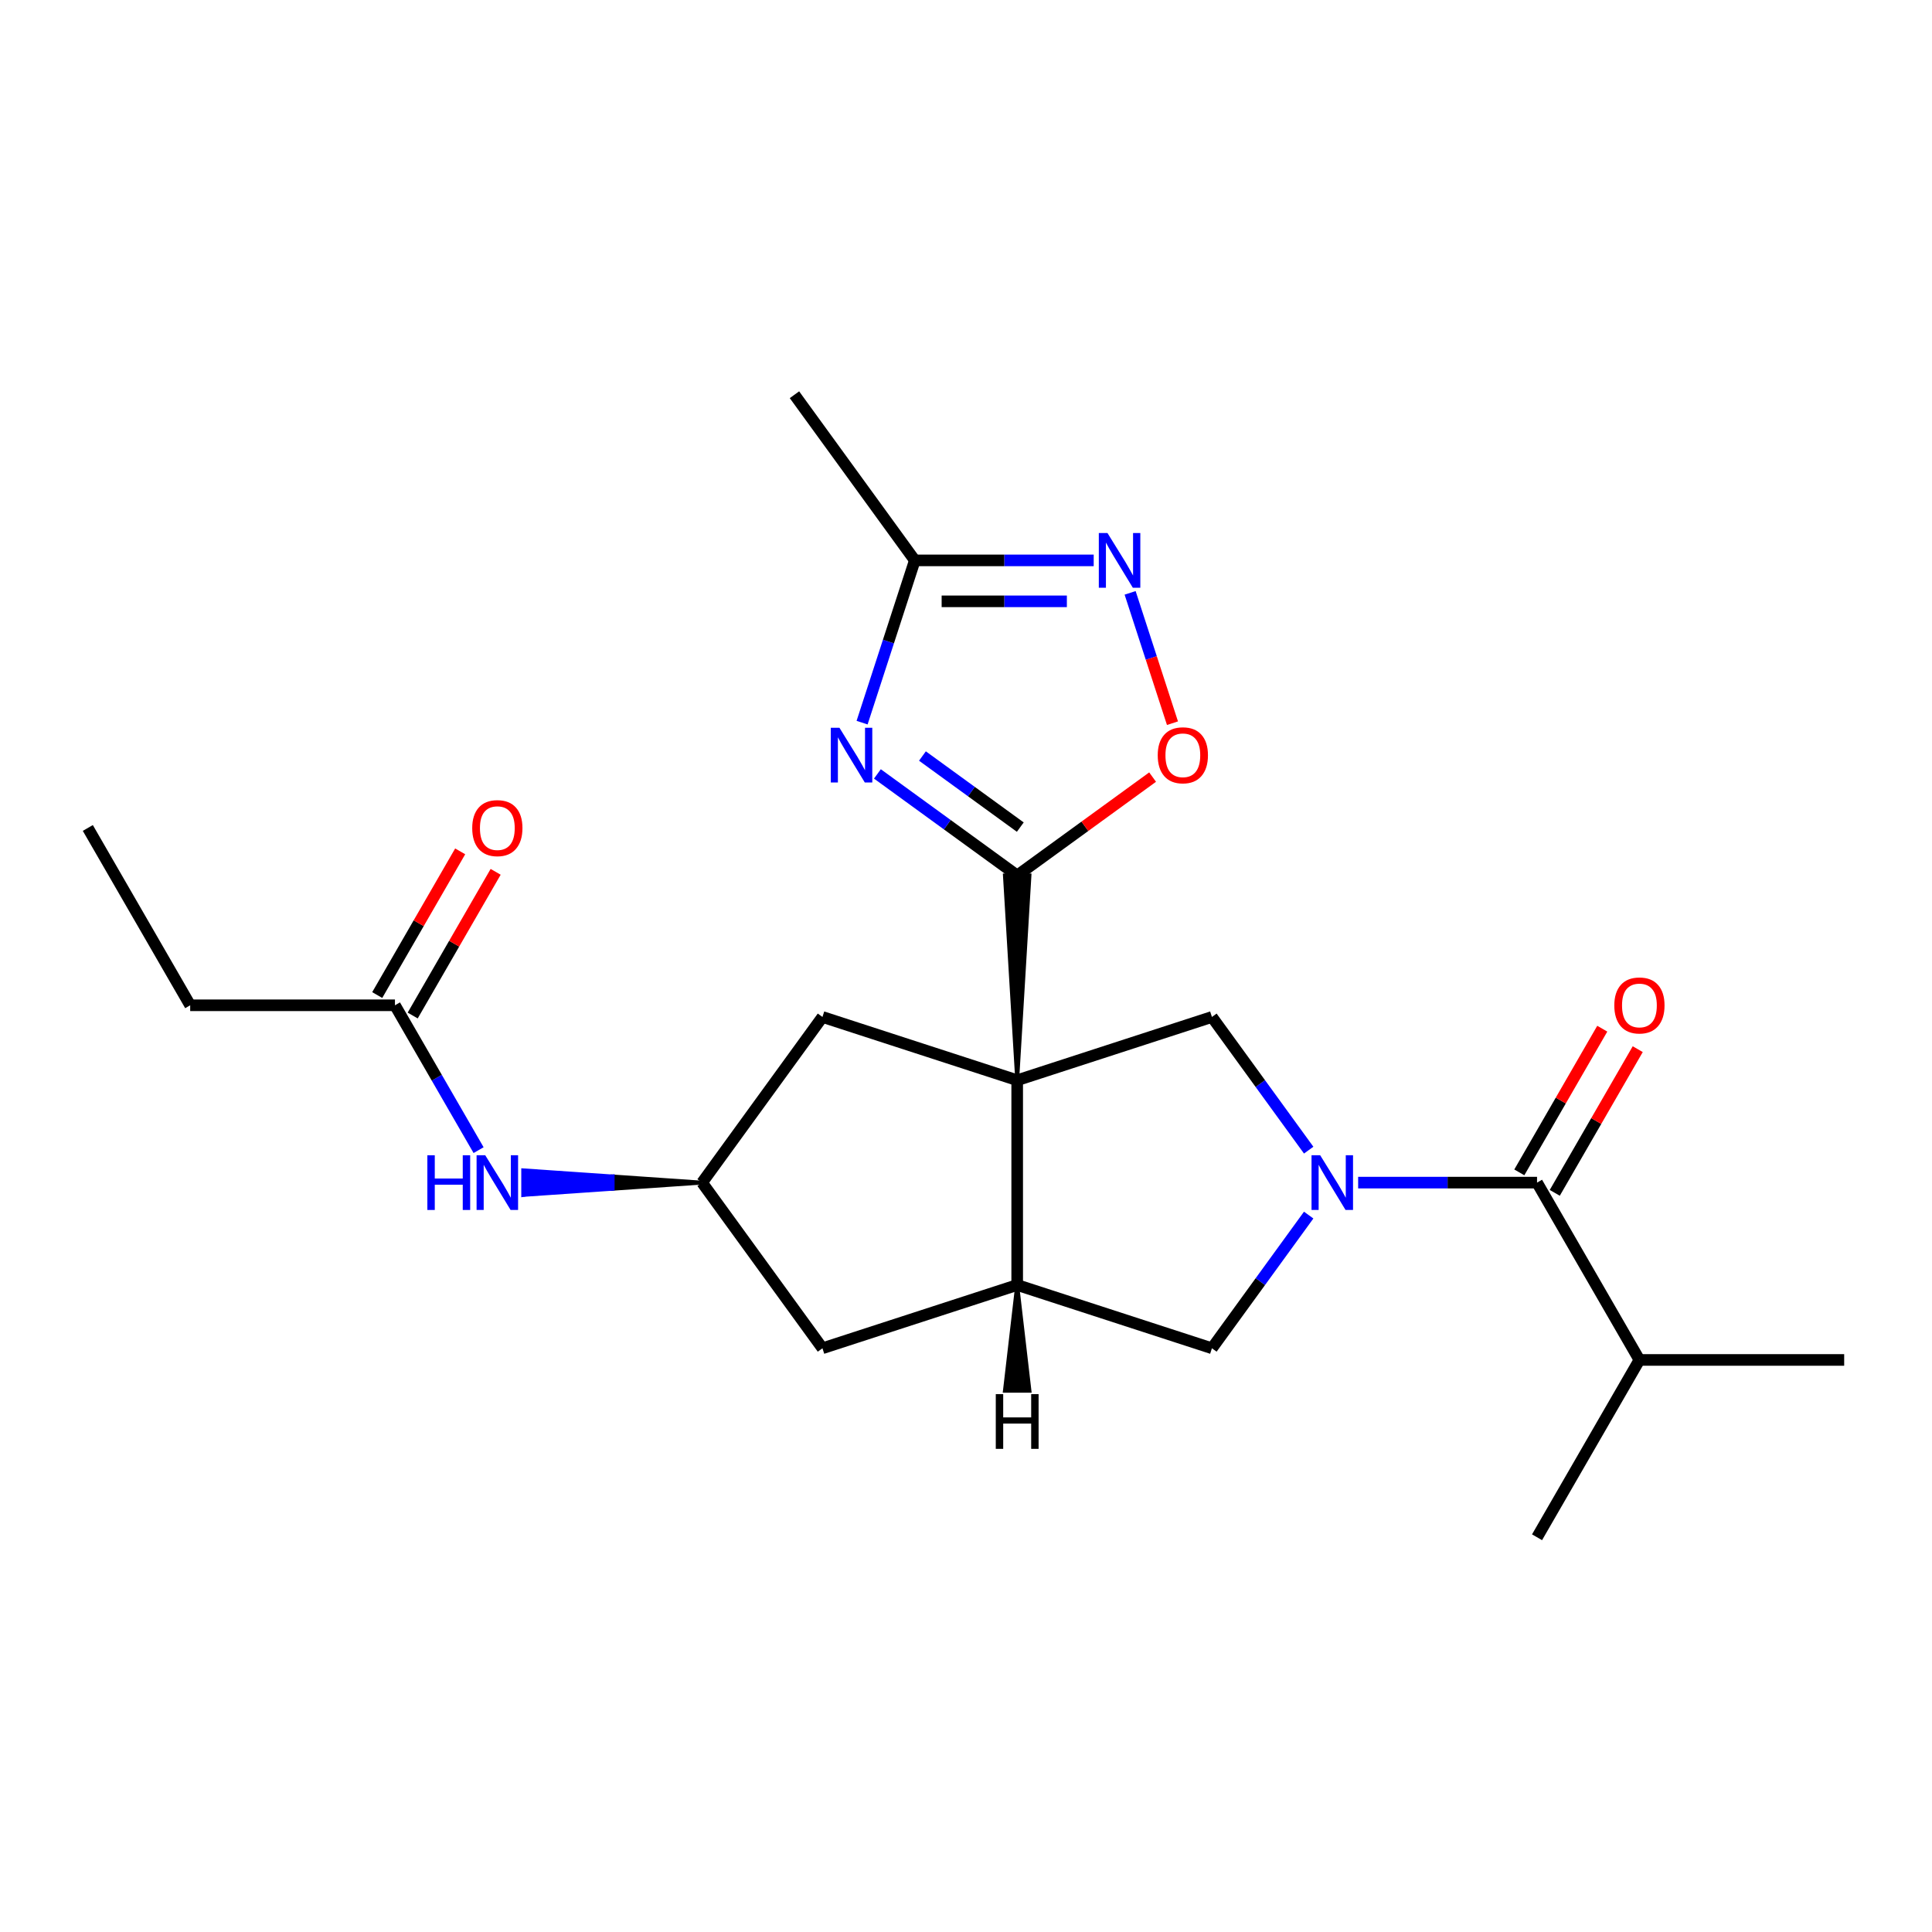 <?xml version='1.0' encoding='iso-8859-1'?>
<svg version='1.1' baseProfile='full'
              xmlns='http://www.w3.org/2000/svg'
                      xmlns:rdkit='http://www.rdkit.org/xml'
                      xmlns:xlink='http://www.w3.org/1999/xlink'
                  xml:space='preserve'
width='1000px' height='1000px' viewBox='0 0 1000 1000'>
<!-- END OF HEADER -->
<rect style='opacity:1.0;fill:#FFFFFF;stroke:none' width='1000' height='1000' x='0' y='0'> </rect>
<path class='bond-0' d='M 526.496,559.128 L 532.855,453.145 L 520.137,453.145 Z' style='fill:#000000;fill-rule:evenodd;fill-opacity:1;stroke:#000000;stroke-width:2px;stroke-linecap:butt;stroke-linejoin:miter;stroke-opacity:1;' />
<path class='bond-3' d='M 526.496,559.128 L 627.292,526.378' style='fill:none;fill-rule:evenodd;stroke:#000000;stroke-width:6px;stroke-linecap:butt;stroke-linejoin:miter;stroke-opacity:1' />
<path class='bond-4' d='M 526.496,559.128 L 526.496,665.112' style='fill:none;fill-rule:evenodd;stroke:#000000;stroke-width:6px;stroke-linecap:butt;stroke-linejoin:miter;stroke-opacity:1' />
<path class='bond-10' d='M 526.496,559.128 L 425.7,526.378' style='fill:none;fill-rule:evenodd;stroke:#000000;stroke-width:6px;stroke-linecap:butt;stroke-linejoin:miter;stroke-opacity:1' />
<path class='bond-2' d='M 526.496,453.145 L 490.319,426.862' style='fill:none;fill-rule:evenodd;stroke:#000000;stroke-width:6px;stroke-linecap:butt;stroke-linejoin:miter;stroke-opacity:1' />
<path class='bond-2' d='M 490.319,426.862 L 454.143,400.578' style='fill:none;fill-rule:evenodd;stroke:#0000FF;stroke-width:6px;stroke-linecap:butt;stroke-linejoin:miter;stroke-opacity:1' />
<path class='bond-2' d='M 528.102,428.112 L 502.779,409.713' style='fill:none;fill-rule:evenodd;stroke:#000000;stroke-width:6px;stroke-linecap:butt;stroke-linejoin:miter;stroke-opacity:1' />
<path class='bond-2' d='M 502.779,409.713 L 477.455,391.315' style='fill:none;fill-rule:evenodd;stroke:#0000FF;stroke-width:6px;stroke-linecap:butt;stroke-linejoin:miter;stroke-opacity:1' />
<path class='bond-7' d='M 526.496,453.145 L 561.542,427.683' style='fill:none;fill-rule:evenodd;stroke:#000000;stroke-width:6px;stroke-linecap:butt;stroke-linejoin:miter;stroke-opacity:1' />
<path class='bond-7' d='M 561.542,427.683 L 596.588,402.22' style='fill:none;fill-rule:evenodd;stroke:#FF0000;stroke-width:6px;stroke-linecap:butt;stroke-linejoin:miter;stroke-opacity:1' />
<path class='bond-1' d='M 677.374,595.311 L 652.333,560.844' style='fill:none;fill-rule:evenodd;stroke:#0000FF;stroke-width:6px;stroke-linecap:butt;stroke-linejoin:miter;stroke-opacity:1' />
<path class='bond-1' d='M 652.333,560.844 L 627.292,526.378' style='fill:none;fill-rule:evenodd;stroke:#000000;stroke-width:6px;stroke-linecap:butt;stroke-linejoin:miter;stroke-opacity:1' />
<path class='bond-5' d='M 702.977,612.12 L 749.274,612.12' style='fill:none;fill-rule:evenodd;stroke:#0000FF;stroke-width:6px;stroke-linecap:butt;stroke-linejoin:miter;stroke-opacity:1' />
<path class='bond-5' d='M 749.274,612.12 L 795.571,612.12' style='fill:none;fill-rule:evenodd;stroke:#000000;stroke-width:6px;stroke-linecap:butt;stroke-linejoin:miter;stroke-opacity:1' />
<path class='bond-24' d='M 677.374,628.93 L 652.333,663.396' style='fill:none;fill-rule:evenodd;stroke:#0000FF;stroke-width:6px;stroke-linecap:butt;stroke-linejoin:miter;stroke-opacity:1' />
<path class='bond-24' d='M 652.333,663.396 L 627.292,697.862' style='fill:none;fill-rule:evenodd;stroke:#000000;stroke-width:6px;stroke-linecap:butt;stroke-linejoin:miter;stroke-opacity:1' />
<path class='bond-8' d='M 446.215,374.04 L 459.86,332.047' style='fill:none;fill-rule:evenodd;stroke:#0000FF;stroke-width:6px;stroke-linecap:butt;stroke-linejoin:miter;stroke-opacity:1' />
<path class='bond-8' d='M 459.86,332.047 L 473.504,290.054' style='fill:none;fill-rule:evenodd;stroke:#000000;stroke-width:6px;stroke-linecap:butt;stroke-linejoin:miter;stroke-opacity:1' />
<path class='bond-9' d='M 526.496,665.112 L 627.292,697.862' style='fill:none;fill-rule:evenodd;stroke:#000000;stroke-width:6px;stroke-linecap:butt;stroke-linejoin:miter;stroke-opacity:1' />
<path class='bond-13' d='M 526.496,665.112 L 425.7,697.862' style='fill:none;fill-rule:evenodd;stroke:#000000;stroke-width:6px;stroke-linecap:butt;stroke-linejoin:miter;stroke-opacity:1' />
<path class='bond-26' d='M 526.496,665.112 L 520.137,719.841 L 532.855,719.841 Z' style='fill:#000000;fill-rule:evenodd;fill-opacity:1;stroke:#000000;stroke-width:2px;stroke-linecap:butt;stroke-linejoin:miter;stroke-opacity:1;' />
<path class='bond-15' d='M 804.749,617.419 L 826.219,580.232' style='fill:none;fill-rule:evenodd;stroke:#000000;stroke-width:6px;stroke-linecap:butt;stroke-linejoin:miter;stroke-opacity:1' />
<path class='bond-15' d='M 826.219,580.232 L 847.689,543.045' style='fill:none;fill-rule:evenodd;stroke:#FF0000;stroke-width:6px;stroke-linecap:butt;stroke-linejoin:miter;stroke-opacity:1' />
<path class='bond-15' d='M 786.392,606.821 L 807.862,569.634' style='fill:none;fill-rule:evenodd;stroke:#000000;stroke-width:6px;stroke-linecap:butt;stroke-linejoin:miter;stroke-opacity:1' />
<path class='bond-15' d='M 807.862,569.634 L 829.332,532.446' style='fill:none;fill-rule:evenodd;stroke:#FF0000;stroke-width:6px;stroke-linecap:butt;stroke-linejoin:miter;stroke-opacity:1' />
<path class='bond-17' d='M 795.571,612.12 L 848.562,703.904' style='fill:none;fill-rule:evenodd;stroke:#000000;stroke-width:6px;stroke-linecap:butt;stroke-linejoin:miter;stroke-opacity:1' />
<path class='bond-6' d='M 584.949,306.863 L 595.909,340.593' style='fill:none;fill-rule:evenodd;stroke:#0000FF;stroke-width:6px;stroke-linecap:butt;stroke-linejoin:miter;stroke-opacity:1' />
<path class='bond-6' d='M 595.909,340.593 L 606.868,374.322' style='fill:none;fill-rule:evenodd;stroke:#FF0000;stroke-width:6px;stroke-linecap:butt;stroke-linejoin:miter;stroke-opacity:1' />
<path class='bond-25' d='M 566.098,290.054 L 519.801,290.054' style='fill:none;fill-rule:evenodd;stroke:#0000FF;stroke-width:6px;stroke-linecap:butt;stroke-linejoin:miter;stroke-opacity:1' />
<path class='bond-25' d='M 519.801,290.054 L 473.504,290.054' style='fill:none;fill-rule:evenodd;stroke:#000000;stroke-width:6px;stroke-linecap:butt;stroke-linejoin:miter;stroke-opacity:1' />
<path class='bond-25' d='M 552.209,311.25 L 519.801,311.25' style='fill:none;fill-rule:evenodd;stroke:#0000FF;stroke-width:6px;stroke-linecap:butt;stroke-linejoin:miter;stroke-opacity:1' />
<path class='bond-25' d='M 519.801,311.25 L 487.393,311.25' style='fill:none;fill-rule:evenodd;stroke:#000000;stroke-width:6px;stroke-linecap:butt;stroke-linejoin:miter;stroke-opacity:1' />
<path class='bond-18' d='M 473.504,290.054 L 411.209,204.311' style='fill:none;fill-rule:evenodd;stroke:#000000;stroke-width:6px;stroke-linecap:butt;stroke-linejoin:miter;stroke-opacity:1' />
<path class='bond-11' d='M 425.7,526.378 L 363.404,612.12' style='fill:none;fill-rule:evenodd;stroke:#000000;stroke-width:6px;stroke-linecap:butt;stroke-linejoin:miter;stroke-opacity:1' />
<path class='bond-12' d='M 363.404,612.12 L 317.107,608.941 L 317.107,615.3 Z' style='fill:#000000;fill-rule:evenodd;fill-opacity:1;stroke:#000000;stroke-width:2px;stroke-linecap:butt;stroke-linejoin:miter;stroke-opacity:1;' />
<path class='bond-12' d='M 317.107,608.941 L 270.811,618.479 L 270.811,605.761 Z' style='fill:#0000FF;fill-rule:evenodd;fill-opacity:1;stroke:#0000FF;stroke-width:2px;stroke-linecap:butt;stroke-linejoin:miter;stroke-opacity:1;' />
<path class='bond-12' d='M 317.107,608.941 L 317.107,615.3 L 270.811,618.479 Z' style='fill:#0000FF;fill-rule:evenodd;fill-opacity:1;stroke:#0000FF;stroke-width:2px;stroke-linecap:butt;stroke-linejoin:miter;stroke-opacity:1;' />
<path class='bond-23' d='M 363.404,612.12 L 425.7,697.862' style='fill:none;fill-rule:evenodd;stroke:#000000;stroke-width:6px;stroke-linecap:butt;stroke-linejoin:miter;stroke-opacity:1' />
<path class='bond-14' d='M 247.716,595.311 L 226.073,557.823' style='fill:none;fill-rule:evenodd;stroke:#0000FF;stroke-width:6px;stroke-linecap:butt;stroke-linejoin:miter;stroke-opacity:1' />
<path class='bond-14' d='M 226.073,557.823 L 204.429,520.336' style='fill:none;fill-rule:evenodd;stroke:#000000;stroke-width:6px;stroke-linecap:butt;stroke-linejoin:miter;stroke-opacity:1' />
<path class='bond-16' d='M 213.608,525.635 L 235.078,488.448' style='fill:none;fill-rule:evenodd;stroke:#000000;stroke-width:6px;stroke-linecap:butt;stroke-linejoin:miter;stroke-opacity:1' />
<path class='bond-16' d='M 235.078,488.448 L 256.548,451.26' style='fill:none;fill-rule:evenodd;stroke:#FF0000;stroke-width:6px;stroke-linecap:butt;stroke-linejoin:miter;stroke-opacity:1' />
<path class='bond-16' d='M 195.251,515.037 L 216.721,477.849' style='fill:none;fill-rule:evenodd;stroke:#000000;stroke-width:6px;stroke-linecap:butt;stroke-linejoin:miter;stroke-opacity:1' />
<path class='bond-16' d='M 216.721,477.849 L 238.191,440.662' style='fill:none;fill-rule:evenodd;stroke:#FF0000;stroke-width:6px;stroke-linecap:butt;stroke-linejoin:miter;stroke-opacity:1' />
<path class='bond-19' d='M 204.429,520.336 L 98.446,520.336' style='fill:none;fill-rule:evenodd;stroke:#000000;stroke-width:6px;stroke-linecap:butt;stroke-linejoin:miter;stroke-opacity:1' />
<path class='bond-20' d='M 848.562,703.904 L 954.545,703.904' style='fill:none;fill-rule:evenodd;stroke:#000000;stroke-width:6px;stroke-linecap:butt;stroke-linejoin:miter;stroke-opacity:1' />
<path class='bond-21' d='M 848.562,703.904 L 795.571,795.689' style='fill:none;fill-rule:evenodd;stroke:#000000;stroke-width:6px;stroke-linecap:butt;stroke-linejoin:miter;stroke-opacity:1' />
<path class='bond-22' d='M 98.446,520.336 L 45.455,428.552' style='fill:none;fill-rule:evenodd;stroke:#000000;stroke-width:6px;stroke-linecap:butt;stroke-linejoin:miter;stroke-opacity:1' />
<path  class='atom-2' d='M 683.327 597.96
L 692.607 612.96
Q 693.527 614.44, 695.007 617.12
Q 696.487 619.8, 696.567 619.96
L 696.567 597.96
L 700.327 597.96
L 700.327 626.28
L 696.447 626.28
L 686.487 609.88
Q 685.327 607.96, 684.087 605.76
Q 682.887 603.56, 682.527 602.88
L 682.527 626.28
L 678.847 626.28
L 678.847 597.96
L 683.327 597.96
' fill='#0000FF'/>
<path  class='atom-3' d='M 434.494 376.69
L 443.774 391.69
Q 444.694 393.17, 446.174 395.85
Q 447.654 398.53, 447.734 398.69
L 447.734 376.69
L 451.494 376.69
L 451.494 405.01
L 447.614 405.01
L 437.654 388.61
Q 436.494 386.69, 435.254 384.49
Q 434.054 382.29, 433.694 381.61
L 433.694 405.01
L 430.014 405.01
L 430.014 376.69
L 434.494 376.69
' fill='#0000FF'/>
<path  class='atom-7' d='M 573.227 275.894
L 582.507 290.894
Q 583.427 292.374, 584.907 295.054
Q 586.387 297.734, 586.467 297.894
L 586.467 275.894
L 590.227 275.894
L 590.227 304.214
L 586.347 304.214
L 576.387 287.814
Q 575.227 285.894, 573.987 283.694
Q 572.787 281.494, 572.427 280.814
L 572.427 304.214
L 568.747 304.214
L 568.747 275.894
L 573.227 275.894
' fill='#0000FF'/>
<path  class='atom-8' d='M 599.238 390.93
Q 599.238 384.13, 602.598 380.33
Q 605.958 376.53, 612.238 376.53
Q 618.518 376.53, 621.878 380.33
Q 625.238 384.13, 625.238 390.93
Q 625.238 397.81, 621.838 401.73
Q 618.438 405.61, 612.238 405.61
Q 605.998 405.61, 602.598 401.73
Q 599.238 397.85, 599.238 390.93
M 612.238 402.41
Q 616.558 402.41, 618.878 399.53
Q 621.238 396.61, 621.238 390.93
Q 621.238 385.37, 618.878 382.57
Q 616.558 379.73, 612.238 379.73
Q 607.918 379.73, 605.558 382.53
Q 603.238 385.33, 603.238 390.93
Q 603.238 396.65, 605.558 399.53
Q 607.918 402.41, 612.238 402.41
' fill='#FF0000'/>
<path  class='atom-13' d='M 221.201 597.96
L 225.041 597.96
L 225.041 610
L 239.521 610
L 239.521 597.96
L 243.361 597.96
L 243.361 626.28
L 239.521 626.28
L 239.521 613.2
L 225.041 613.2
L 225.041 626.28
L 221.201 626.28
L 221.201 597.96
' fill='#0000FF'/>
<path  class='atom-13' d='M 251.161 597.96
L 260.441 612.96
Q 261.361 614.44, 262.841 617.12
Q 264.321 619.8, 264.401 619.96
L 264.401 597.96
L 268.161 597.96
L 268.161 626.28
L 264.281 626.28
L 254.321 609.88
Q 253.161 607.96, 251.921 605.76
Q 250.721 603.56, 250.361 602.88
L 250.361 626.28
L 246.681 626.28
L 246.681 597.96
L 251.161 597.96
' fill='#0000FF'/>
<path  class='atom-16' d='M 835.562 520.416
Q 835.562 513.616, 838.922 509.816
Q 842.282 506.016, 848.562 506.016
Q 854.842 506.016, 858.202 509.816
Q 861.562 513.616, 861.562 520.416
Q 861.562 527.296, 858.162 531.216
Q 854.762 535.096, 848.562 535.096
Q 842.322 535.096, 838.922 531.216
Q 835.562 527.336, 835.562 520.416
M 848.562 531.896
Q 852.882 531.896, 855.202 529.016
Q 857.562 526.096, 857.562 520.416
Q 857.562 514.856, 855.202 512.056
Q 852.882 509.216, 848.562 509.216
Q 844.242 509.216, 841.882 512.016
Q 839.562 514.816, 839.562 520.416
Q 839.562 526.136, 841.882 529.016
Q 844.242 531.896, 848.562 531.896
' fill='#FF0000'/>
<path  class='atom-17' d='M 244.421 428.632
Q 244.421 421.832, 247.781 418.032
Q 251.141 414.232, 257.421 414.232
Q 263.701 414.232, 267.061 418.032
Q 270.421 421.832, 270.421 428.632
Q 270.421 435.512, 267.021 439.432
Q 263.621 443.312, 257.421 443.312
Q 251.181 443.312, 247.781 439.432
Q 244.421 435.552, 244.421 428.632
M 257.421 440.112
Q 261.741 440.112, 264.061 437.232
Q 266.421 434.312, 266.421 428.632
Q 266.421 423.072, 264.061 420.272
Q 261.741 417.432, 257.421 417.432
Q 253.101 417.432, 250.741 420.232
Q 248.421 423.032, 248.421 428.632
Q 248.421 434.352, 250.741 437.232
Q 253.101 440.112, 257.421 440.112
' fill='#FF0000'/>
<path  class='atom-24' d='M 515.416 721.607
L 519.256 721.607
L 519.256 733.647
L 533.736 733.647
L 533.736 721.607
L 537.576 721.607
L 537.576 749.927
L 533.736 749.927
L 533.736 736.847
L 519.256 736.847
L 519.256 749.927
L 515.416 749.927
L 515.416 721.607
' fill='#000000'/>
</svg>
